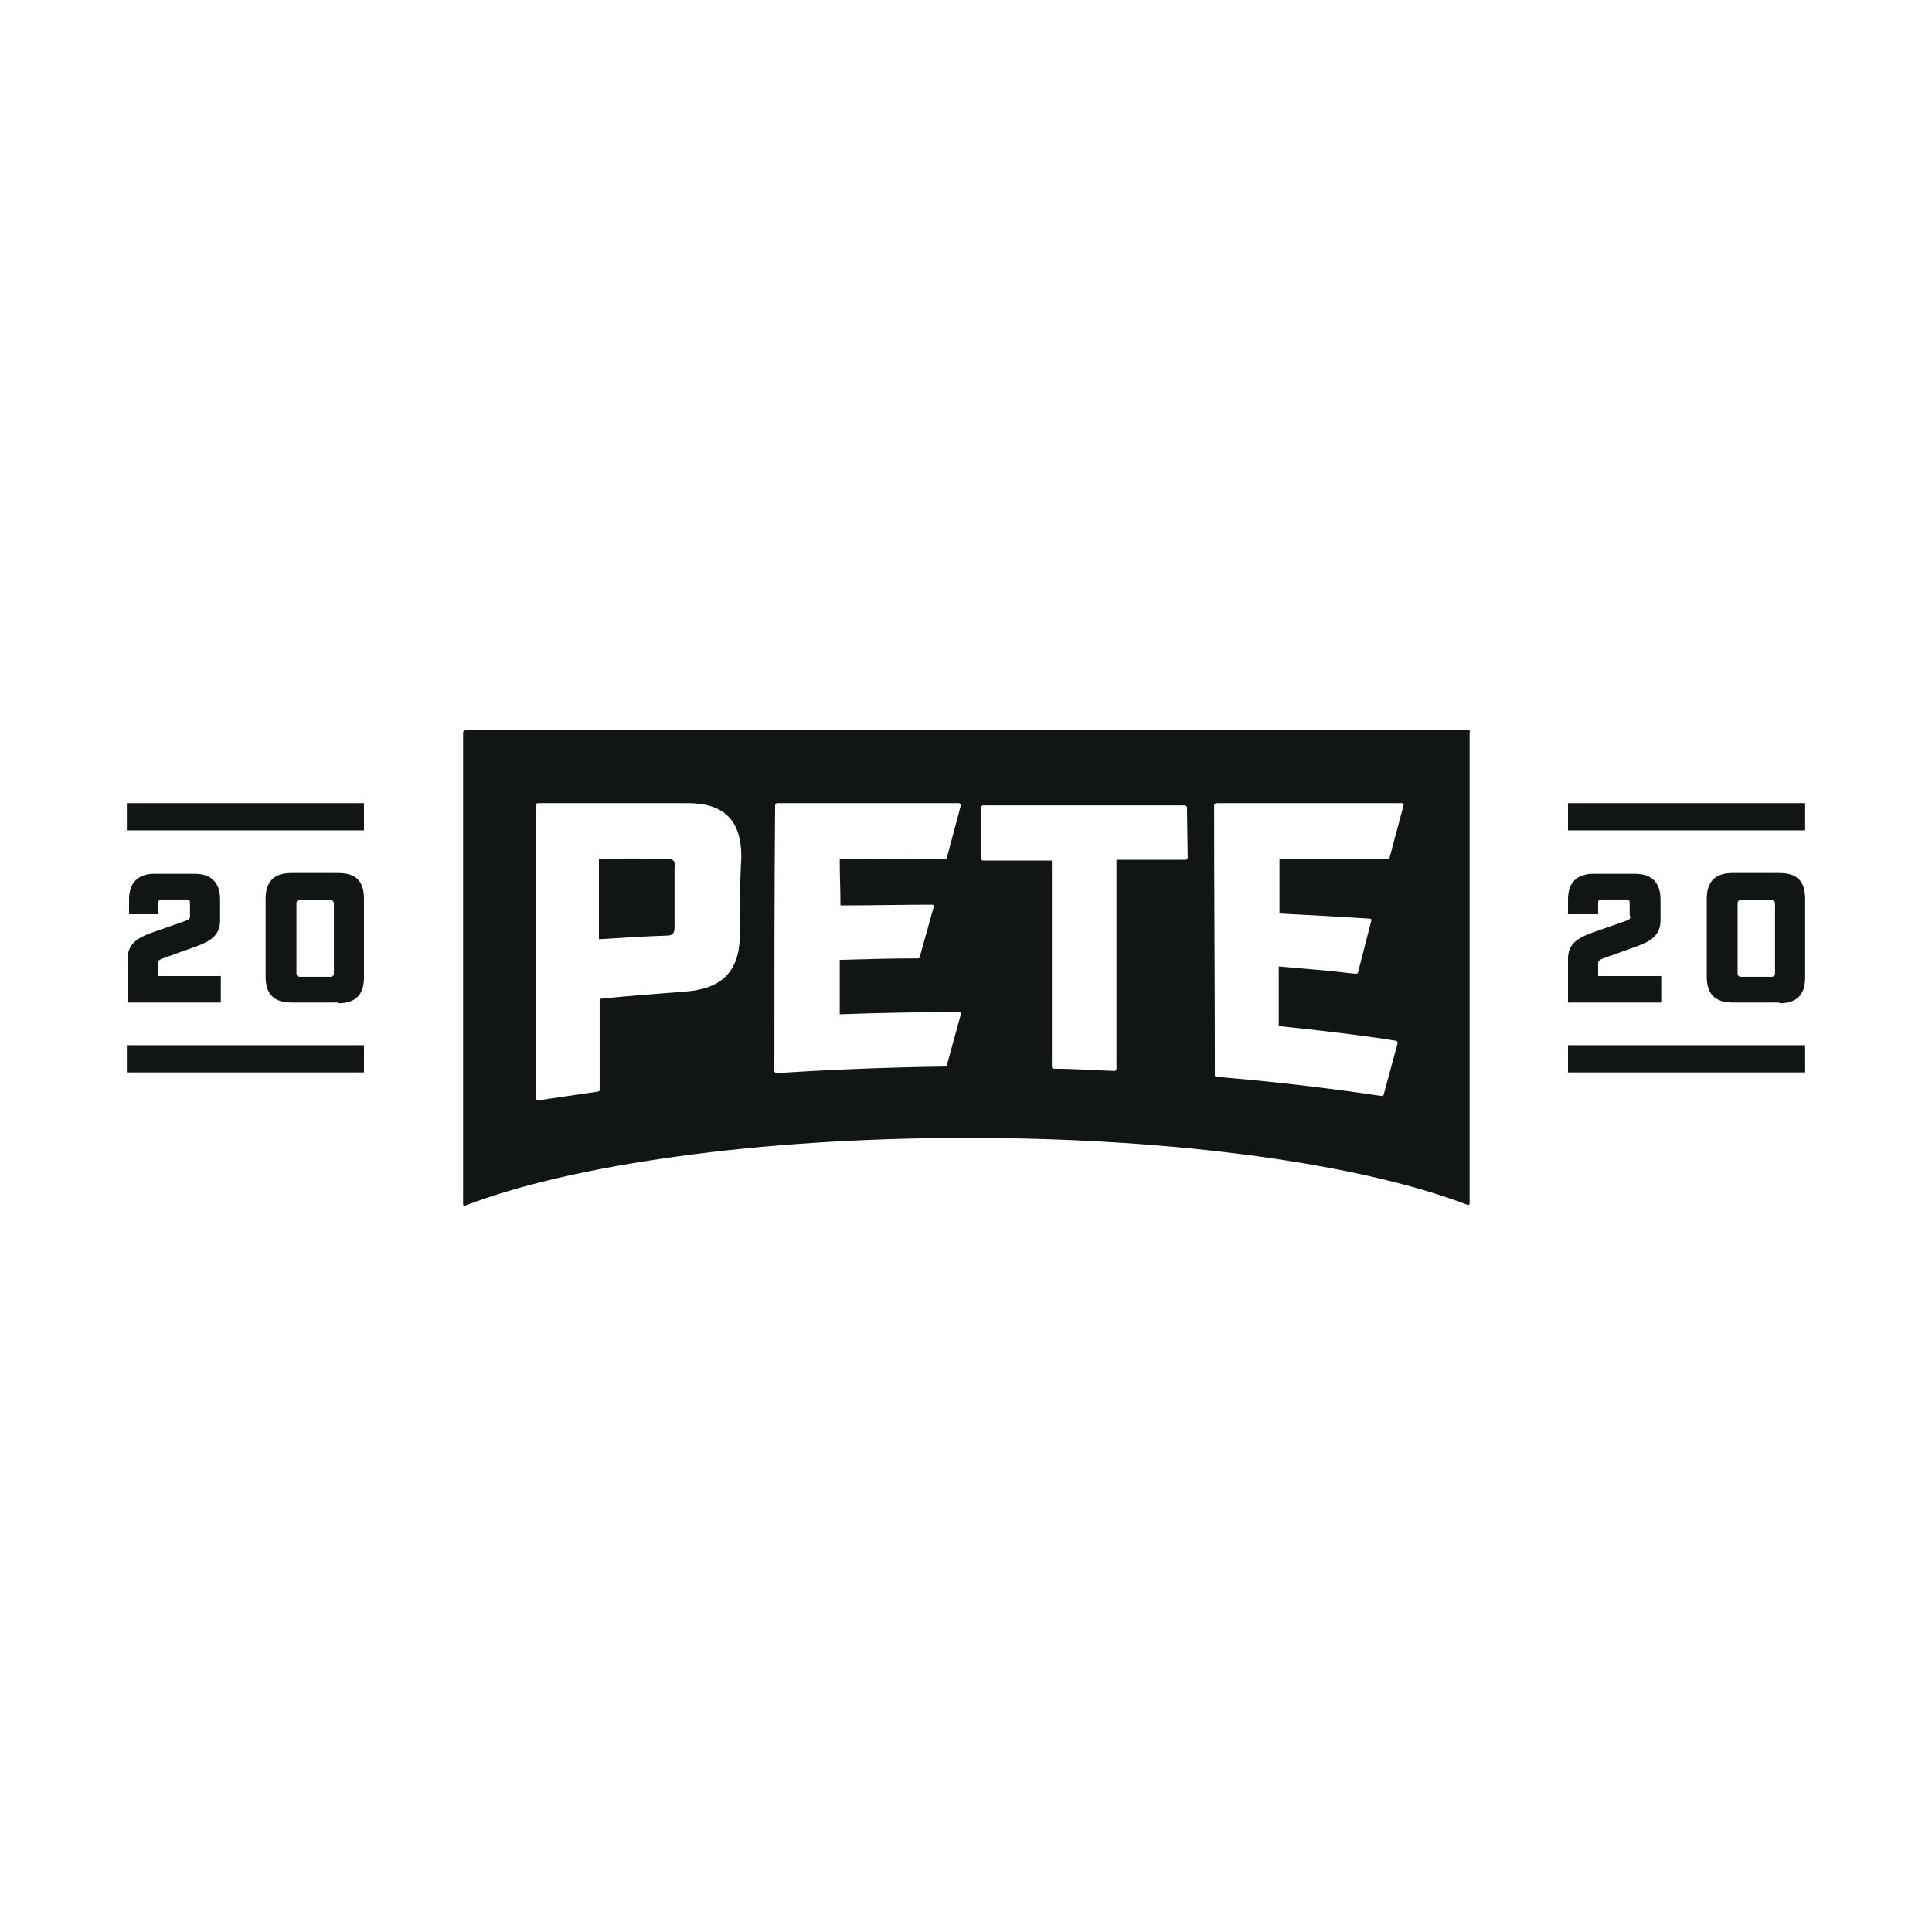 <svg width="500" height="500" viewBox="0 0 500 500" fill="none" xmlns="http://www.w3.org/2000/svg">
<g clip-path="url(#clip0_1_385)">
<path d="M172.86 222.32C165.83 222.13 161.08 222.13 155 222.32C155 228.985 155 236.41 155 243.074C160.89 242.693 166.78 242.313 172.67 242.122C174 242.122 174.57 241.551 174.57 240.028C174.57 234.887 174.57 229.746 174.57 224.605C174.76 222.892 174.38 222.32 172.86 222.32Z" fill="#121516"/>
<path d="M380.15 189H120.42C120.23 189 119.85 189.19 119.85 189.571V311.619C119.85 312 120.23 312.19 120.42 312C147.59 301.528 195.66 294.483 250.38 294.483C304.72 294.483 352.6 301.337 379.77 311.81C380.15 312 380.34 311.619 380.34 311.429V189.571C380.53 189.19 380.34 189 380.15 189ZM191.48 241.741C191.48 251.262 186.92 255.831 177.61 256.593C170.2 257.164 162.6 257.735 155.19 258.497C155.19 266.303 155.19 274.3 155.19 282.107C155.19 282.297 155 282.488 154.81 282.488C149.68 283.249 144.36 284.011 139.23 284.772C138.85 284.772 138.66 284.582 138.66 284.392V208.421C138.66 208.231 138.85 207.85 139.23 207.85H177.99C187.3 207.85 191.86 212.229 191.86 221.749C191.48 228.413 191.48 235.077 191.48 241.741ZM248.67 208.421L245.06 221.94C245.06 222.13 244.87 222.32 244.68 222.32C235.75 222.32 226.25 222.13 217.32 222.32C217.32 226.509 217.51 230.317 217.51 234.316C226.25 234.316 233.28 234.125 241.26 234.125C241.64 234.125 241.83 234.506 241.64 234.697C241.07 236.791 239.17 243.646 238.03 247.644C238.03 247.834 237.84 248.025 237.65 248.025C230.81 248.025 224.16 248.215 217.32 248.406C217.32 253.166 217.32 257.735 217.32 262.495C227.58 262.115 238.03 261.924 248.29 261.924C248.67 261.924 248.86 262.305 248.67 262.495L245.06 275.633C245.06 275.824 244.87 276.014 244.68 276.014C230.24 276.204 215.42 276.776 200.98 277.728C200.79 277.728 200.41 277.537 200.41 277.156C200.41 254.118 200.41 231.269 200.6 208.421C200.6 208.231 200.79 207.85 201.17 207.85H248.1C248.48 207.85 248.67 208.231 248.67 208.421ZM307.38 221.94C307.38 222.13 307.19 222.511 306.81 222.511C298.07 222.511 293.89 222.511 288.95 222.511C288.95 240.599 288.95 258.497 288.95 276.585C288.95 276.776 288.76 277.156 288.38 277.156C283.06 276.966 277.93 276.585 272.61 276.585C272.42 276.585 272.23 276.395 272.23 276.014C272.23 258.116 272.23 240.599 272.23 222.701C266.34 222.701 260.26 222.701 254.37 222.701C254.18 222.701 253.99 222.511 253.99 222.32C253.99 217.941 253.99 213.181 253.99 208.802C253.99 208.611 254.18 208.421 254.37 208.421H306.62C306.81 208.421 307.19 208.611 307.19 208.992L307.38 221.94ZM363.24 208.421L359.63 221.94C359.63 222.13 359.44 222.32 359.25 222.32C345.76 222.32 342.91 222.32 331.13 222.32C331.13 226.7 331.13 232.031 331.13 236.41C338.54 236.791 345.38 237.172 354.5 237.743C354.88 237.743 355.07 238.124 354.88 238.314L351.46 251.642C351.46 251.833 351.08 252.023 350.89 252.023C342.72 251.071 339.87 250.881 330.94 250.119C330.94 255.07 330.94 260.591 330.94 265.542C341.77 266.684 351.84 267.827 361.34 269.35C361.53 269.35 361.72 269.731 361.72 269.921L358.11 283.249C358.11 283.44 357.73 283.63 357.54 283.63C343.48 281.536 328.85 279.822 314.79 278.68C314.6 278.68 314.41 278.489 314.41 278.299C314.41 255.07 314.22 231.65 314.22 208.421C314.22 208.231 314.41 207.85 314.79 207.85H362.67C363.24 207.85 363.43 208.231 363.24 208.421Z" fill="#121516"/>
<path d="M48.03 238.314L39.86 241.17C35.49 242.693 33.02 244.217 33.02 248.215V259.449H57.15V252.594H40.81V249.548C40.81 248.596 41.19 248.406 42.14 248.025L50.12 245.169C54.49 243.646 56.96 242.122 56.96 238.124V232.793C56.96 228.413 54.68 226.128 50.31 226.128H40.05C35.68 226.128 33.4 228.413 33.4 232.793V236.601H41V233.745C41 232.983 41.19 232.793 41.95 232.793H48.22C48.98 232.793 49.17 232.983 49.17 233.745V236.791C49.36 237.743 48.79 237.933 48.03 238.314Z" fill="#121516"/>
<path d="M87.55 259.639C91.92 259.639 94.2 257.545 94.2 252.975V232.602C94.2 228.033 92.11 225.938 87.55 225.938H75.39C71.02 225.938 68.74 228.033 68.74 232.602V252.785C68.74 257.164 70.83 259.449 75.39 259.449H87.55V259.639ZM76.72 233.935C76.72 233.173 76.91 232.983 77.67 232.983H85.46C86.03 232.983 86.41 233.173 86.41 233.935V251.833C86.41 252.404 86.22 252.785 85.46 252.785H77.67C77.1 252.785 76.72 252.594 76.72 251.833V233.935Z" fill="#121516"/>
<path d="M94.2 207.85H32.83V214.895H94.2V207.85Z" fill="#121516"/>
<path d="M94.2 270.492H32.83V277.537H94.2V270.492Z" fill="#121516"/>
<path d="M420.81 238.314L412.64 241.17C408.27 242.693 405.8 244.217 405.8 248.215V259.449H429.93V252.594H413.59V249.548C413.59 248.596 413.97 248.406 414.92 248.025L422.9 245.169C427.27 243.646 429.74 242.122 429.74 238.124V232.793C429.74 228.413 427.46 226.128 423.09 226.128H412.45C408.08 226.128 405.8 228.413 405.8 232.793V236.601H413.59V233.745C413.59 232.983 413.78 232.793 414.54 232.793H420.81C421.57 232.793 421.76 232.983 421.76 233.745V236.791C422.14 237.743 421.76 237.933 420.81 238.314Z" fill="#121516"/>
<path d="M460.52 259.639C464.89 259.639 467.17 257.545 467.17 252.975V232.602C467.17 228.033 465.08 225.938 460.52 225.938H448.36C443.99 225.938 441.71 228.033 441.71 232.602V252.785C441.71 257.164 443.8 259.449 448.36 259.449H460.52V259.639ZM449.69 233.935C449.69 233.173 449.88 232.983 450.64 232.983H458.43C459 232.983 459.38 233.173 459.38 233.935V251.833C459.38 252.404 459.19 252.785 458.43 252.785H450.64C450.07 252.785 449.69 252.594 449.69 251.833V233.935Z" fill="#121516"/>
<path d="M467.17 207.85H405.8V214.895H467.17V207.85Z" fill="#121516"/>
<path d="M467.17 270.492H405.8V277.537H467.17V270.492Z" fill="#121516"/>
</g>
<defs>
<clipPath id="clip0_1_385">
<rect width="456" height="123" fill="white" transform="translate(22 189)"/>
</clipPath>
</defs>
</svg>
